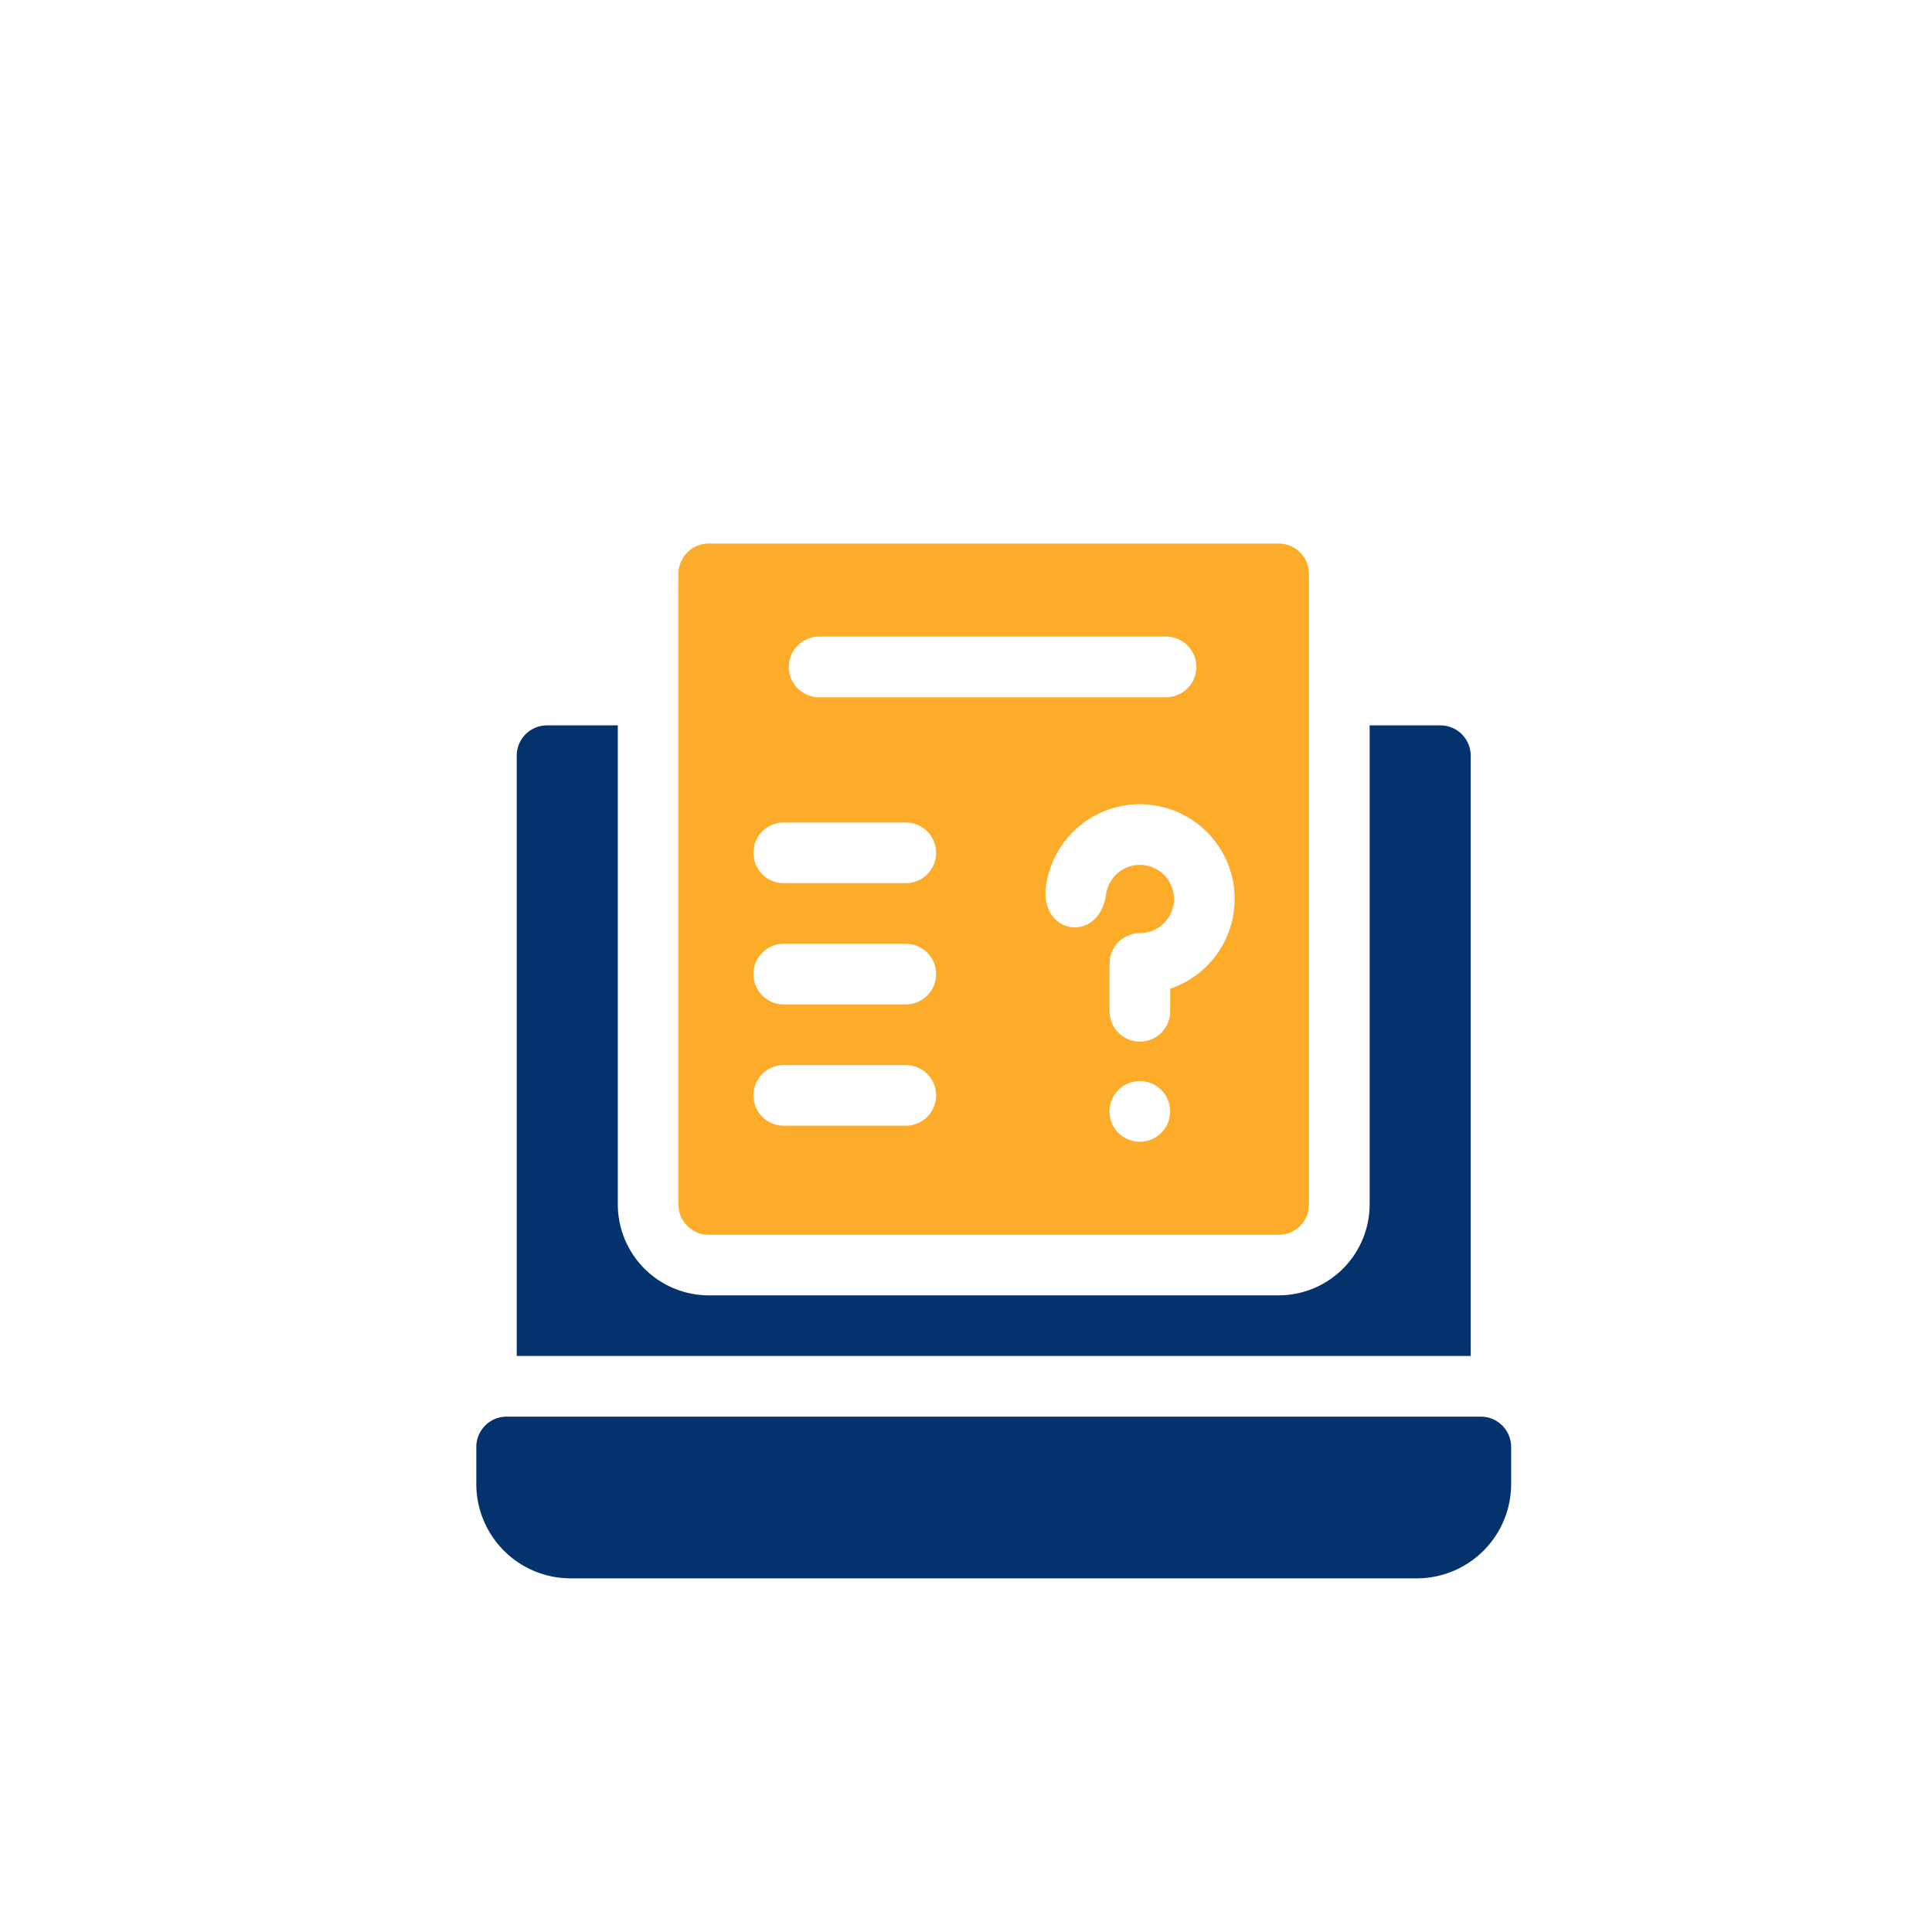 <svg xmlns="http://www.w3.org/2000/svg" xmlns:xlink="http://www.w3.org/1999/xlink" width="141" height="141" viewBox="0 0 141 141">
  <defs>
    <filter id="Path_34985" x="28.712" y="43.944" width="87.622" height="64.021" filterUnits="userSpaceOnUse">
      <feOffset dy="3" input="SourceAlpha"/>
      <feGaussianBlur stdDeviation="3" result="blur"/>
      <feFlood flood-opacity="0.161"/>
      <feComposite operator="in" in2="blur"/>
      <feComposite in="SourceGraphic"/>
    </filter>
    <filter id="Path_34986" x="25.762" y="94.391" width="93.522" height="29.8" filterUnits="userSpaceOnUse">
      <feOffset dy="3" input="SourceAlpha"/>
      <feGaussianBlur stdDeviation="3" result="blur-2"/>
      <feFlood flood-opacity="0.161"/>
      <feComposite operator="in" in2="blur-2"/>
      <feComposite in="SourceGraphic"/>
    </filter>
    <filter id="Path_34987" x="40.514" y="30.669" width="64.019" height="68.447" filterUnits="userSpaceOnUse">
      <feOffset dy="3" input="SourceAlpha"/>
      <feGaussianBlur stdDeviation="3" result="blur-3"/>
      <feFlood flood-opacity="0.161"/>
      <feComposite operator="in" in2="blur-3"/>
      <feComposite in="SourceGraphic"/>
    </filter>
  </defs>
  <g id="Group_39288" data-name="Group 39288" transform="translate(-1392 -4588.5)">
    <rect id="Rectangle_9569" data-name="Rectangle 9569" width="141" height="141" rx="32" transform="translate(1392 4588.5)" fill="#fff"/>
    <g id="Group_11219" data-name="Group 11219" transform="translate(1426.762 4625.169)">
      <g transform="matrix(1, 0, 0, 1, -34.76, -36.67)" filter="url(#Path_34985)">
        <path id="Path_34985-2" data-name="Path 34985" d="M89.622,92.213A2.213,2.213,0,0,0,87.41,90H82.246v34.959a6.646,6.646,0,0,1-6.638,6.638H34.014a6.646,6.646,0,0,1-6.638-6.638V90H22.213A2.213,2.213,0,0,0,20,92.213v43.809H89.622Z" transform="translate(17.71 -40.06)" fill="#04326d"/>
      </g>
      <g transform="matrix(1, 0, 0, 1, -34.76, -36.67)" filter="url(#Path_34986)">
        <path id="Path_34986-2" data-name="Path 34986" d="M73.31,432H2.213A2.213,2.213,0,0,0,0,434.213v2.708a6.887,6.887,0,0,0,6.88,6.88H68.643a6.887,6.887,0,0,0,6.88-6.88v-2.708A2.213,2.213,0,0,0,73.31,432Z" transform="translate(34.76 -331.61)" fill="#04326d"/>
      </g>
      <g transform="matrix(1, 0, 0, 1, -34.76, -36.67)" filter="url(#Path_34987)">
        <path id="Path_34987-2" data-name="Path 34987" d="M102.223,50.447h41.593a2.213,2.213,0,0,0,2.213-2.213V2.213A2.213,2.213,0,0,0,143.816,0H102.223a2.213,2.213,0,0,0-2.213,2.213V48.234a2.213,2.213,0,0,0,2.213,2.213Zm31.461-6.79a2.213,2.213,0,1,1,2.213-2.213A2.212,2.212,0,0,1,133.684,43.657Zm6.906-18.081A6.863,6.863,0,0,1,138.7,30.7a6.946,6.946,0,0,1-2.8,1.789v1.6a2.213,2.213,0,1,1-4.425,0V30.644a2.213,2.213,0,0,1,2.213-2.213,2.492,2.492,0,0,0,2.487-2.626,2.491,2.491,0,0,0-4.953-.215c-.507,3.624-4.884,2.977-4.382-.612a6.916,6.916,0,0,1,13.755.6ZM110.232,6.79h25.411a2.213,2.213,0,0,1,0,4.425H110.232a2.213,2.213,0,0,1,0-4.425Zm-2.581,13.57h9a2.213,2.213,0,0,1,0,4.425h-9a2.213,2.213,0,0,1,0-4.425Zm0,8.85h9a2.213,2.213,0,0,1,0,4.425h-9a2.213,2.213,0,0,1,0-4.425Zm0,8.85h9a2.213,2.213,0,0,1,0,4.425h-9a2.213,2.213,0,0,1,0-4.425Z" transform="translate(-50.5 36.67)" fill="#fdac2a"/>
      </g>
    </g>
  </g>
</svg>

